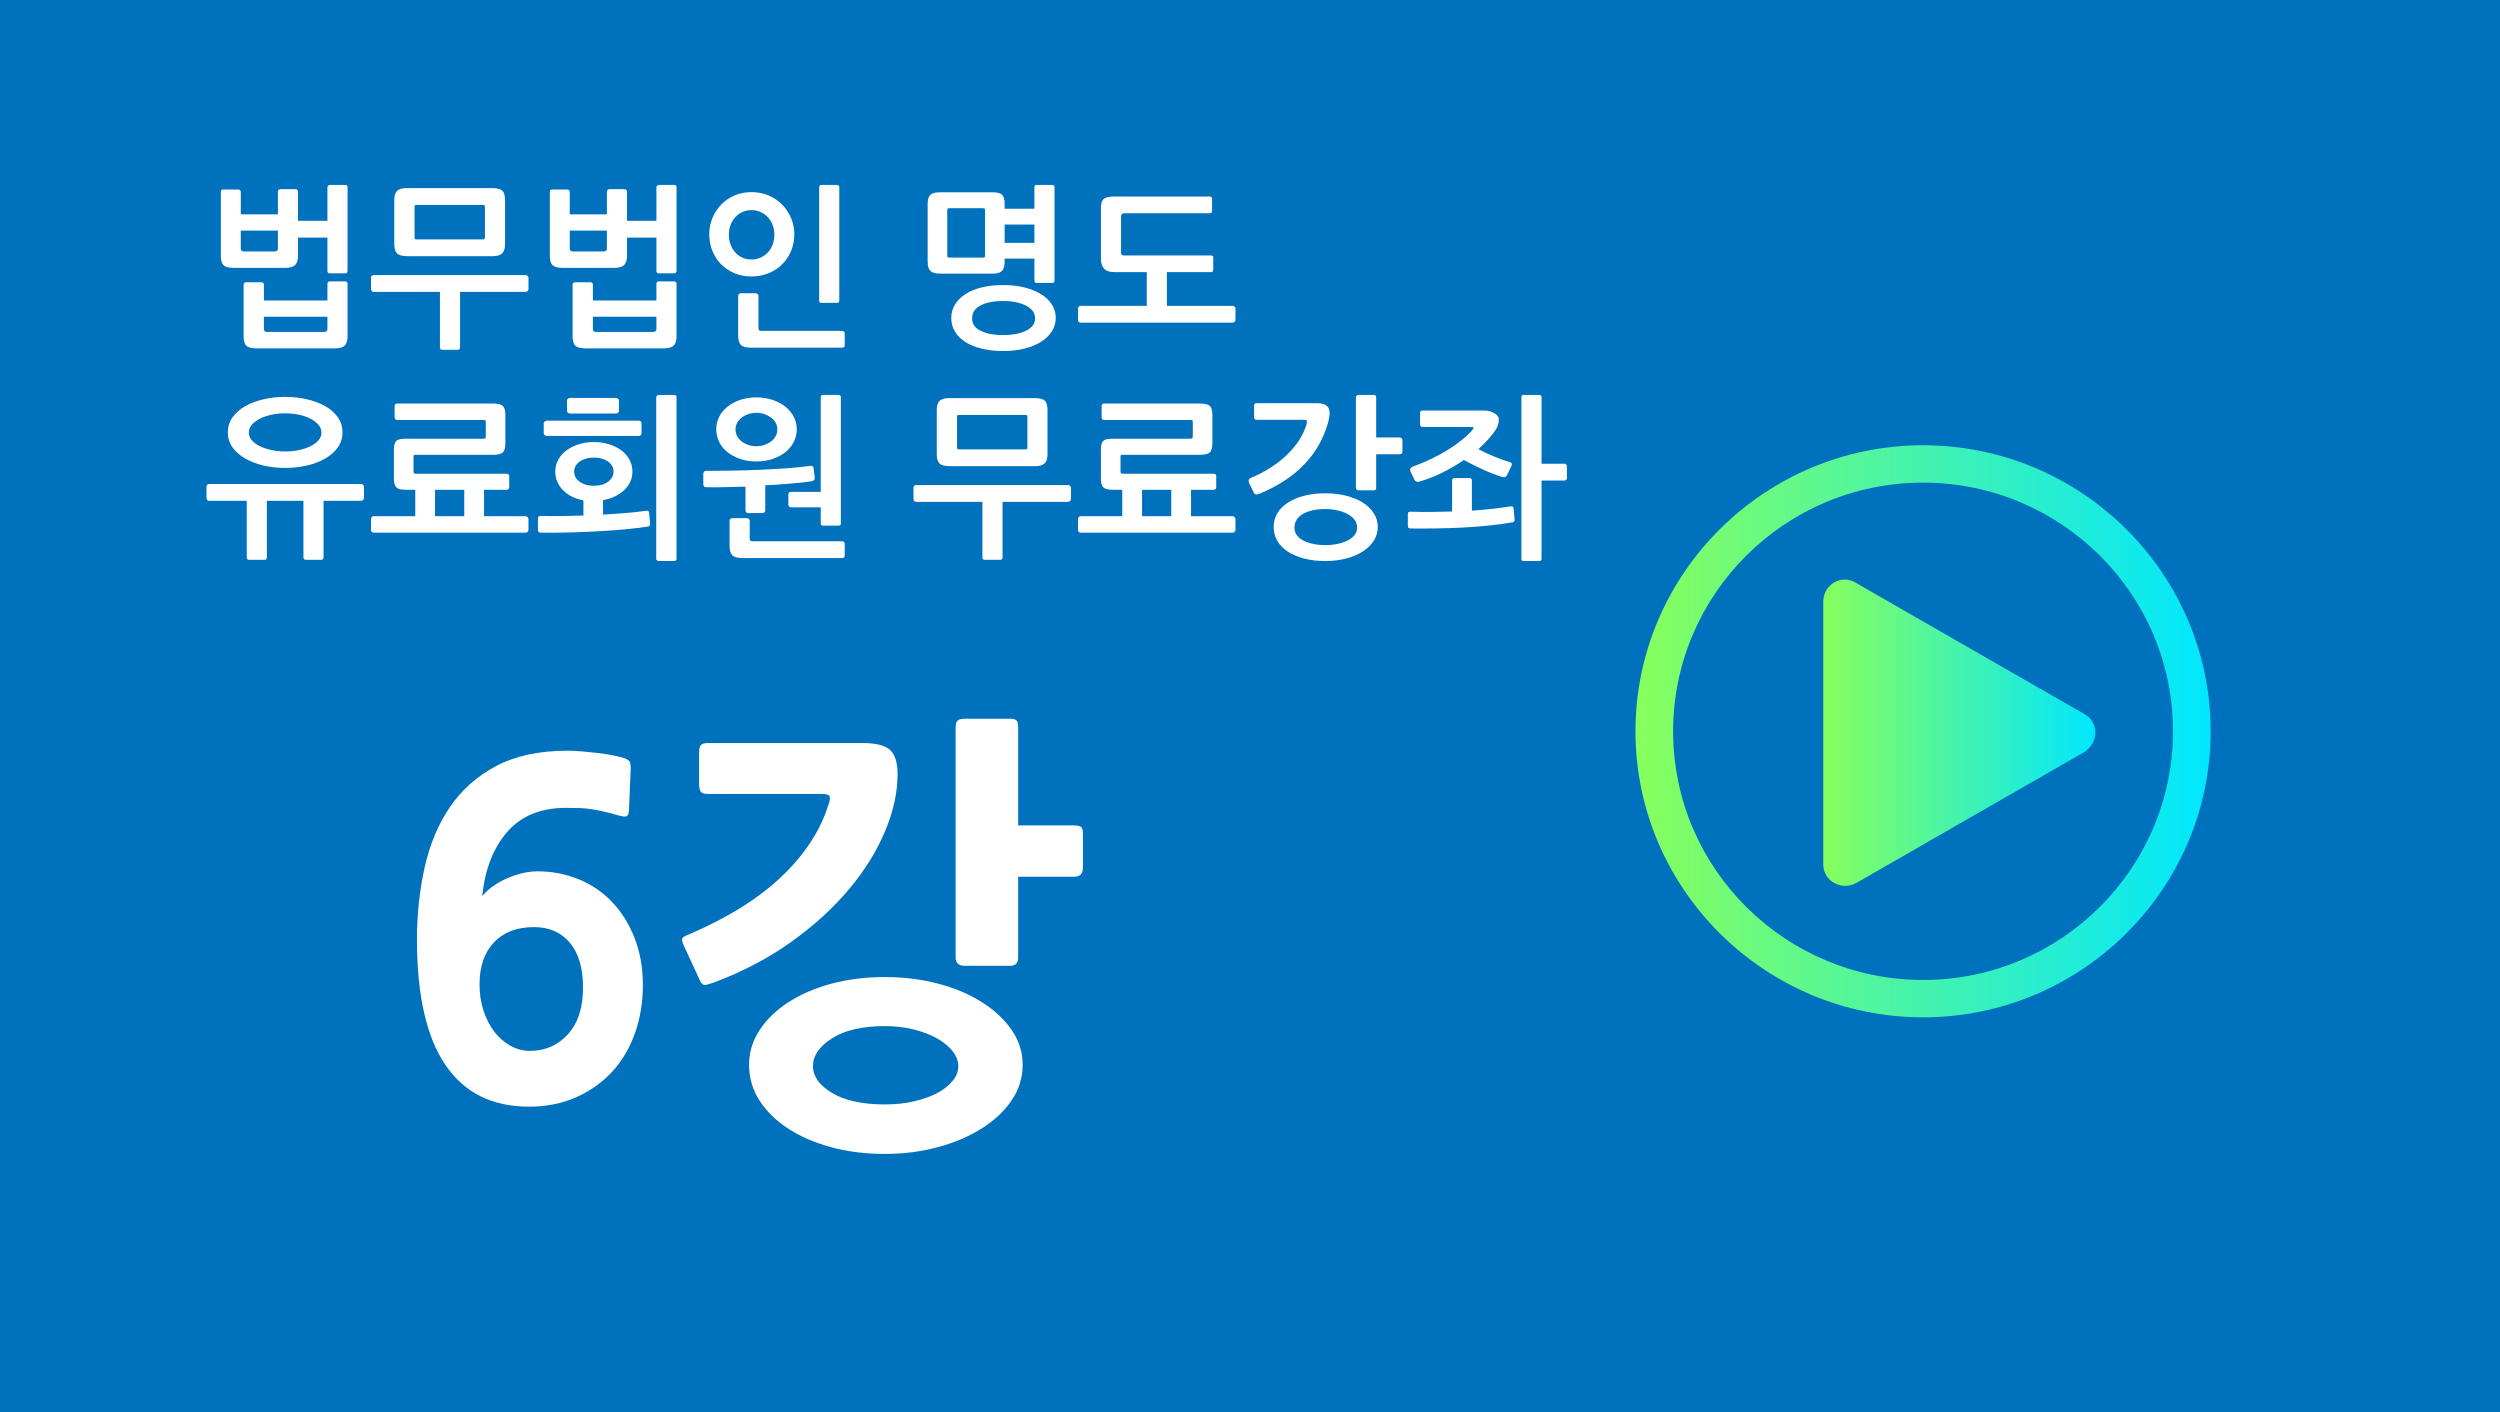 <?xml version="1.0" encoding="utf-8"?>
<!-- Generator: Adobe Illustrator 14.0.0, SVG Export Plug-In . SVG Version: 6.00 Build 43363)  -->
<!DOCTYPE svg PUBLIC "-//W3C//DTD SVG 1.1//EN" "http://www.w3.org/Graphics/SVG/1.1/DTD/svg11.dtd">
<svg version="1.1" id="Layer_1" xmlns="http://www.w3.org/2000/svg" xmlns:xlink="http://www.w3.org/1999/xlink" x="0px" y="0px"
	 width="200px" height="113px" viewBox="0 0 200 113" enable-background="new 0 0 200 113" xml:space="preserve">
<rect fill="#0071BC" width="200" height="113"/>
<g>
	<path fill="#FFFFFF" d="M23.61,21.201c-0.154,0.154-0.432,0.231-0.833,0.231h-4.046c-0.411,0-0.691-0.07-0.84-0.21
		c-0.149-0.14-0.224-0.396-0.224-0.77v-5.11c0-0.122,0.061-0.182,0.182-0.182h1.218c0.046,0,0.091,0.019,0.133,0.056
		c0.042,0.037,0.063,0.079,0.063,0.126v1.806h2.968v-1.82c0-0.056,0.021-0.103,0.063-0.14c0.042-0.037,0.086-0.056,0.133-0.056
		h1.218c0.046,0,0.091,0.019,0.133,0.056c0.042,0.038,0.063,0.084,0.063,0.14v2.338h2.352v-2.688c0-0.046,0.023-0.088,0.07-0.126
		c0.047-0.037,0.093-0.056,0.14-0.056h1.246c0.103,0,0.154,0.061,0.154,0.182v6.678c0,0.14-0.061,0.21-0.182,0.21h-1.246
		c-0.122,0-0.182-0.065-0.182-0.196v-2.66h-2.352v1.484C23.841,20.812,23.765,21.047,23.61,21.201z M22.231,18.45h-2.968v1.428
		c0,0.159,0.084,0.238,0.252,0.238h2.464c0.168,0,0.252-0.079,0.252-0.238V18.45z M27.58,27.641
		c-0.149,0.154-0.425,0.231-0.826,0.231h-6.188c-0.42,0-0.705-0.07-0.854-0.21s-0.224-0.397-0.224-0.77v-4.144
		c0-0.046,0.021-0.086,0.063-0.119c0.042-0.032,0.086-0.049,0.133-0.049h1.218c0.056,0,0.105,0.017,0.147,0.049
		c0.042,0.033,0.063,0.073,0.063,0.119v1.288h5.082v-1.344c0-0.046,0.019-0.088,0.056-0.126c0.037-0.037,0.079-0.056,0.126-0.056
		h1.246c0.046,0,0.088,0.019,0.126,0.056c0.037,0.038,0.056,0.08,0.056,0.126v4.242C27.803,27.251,27.729,27.487,27.58,27.641z
		 M26.193,25.338h-5.082v0.98c0,0.158,0.084,0.238,0.252,0.238h4.564c0.177,0,0.266-0.08,0.266-0.238V25.338z"/>
	<path fill="#FFFFFF" d="M42.209,23.273c-0.047,0.052-0.093,0.077-0.14,0.077h-5.264v4.438c0,0.131-0.065,0.196-0.196,0.196h-1.218
		c-0.131,0-0.196-0.065-0.196-0.196V23.35h-5.32c-0.056,0-0.103-0.025-0.14-0.077c-0.037-0.051-0.056-0.1-0.056-0.147v-0.91
		c0-0.056,0.019-0.105,0.056-0.147c0.038-0.042,0.084-0.063,0.14-0.063h12.194c0.047,0,0.093,0.023,0.14,0.07s0.07,0.093,0.07,0.14
		v0.91C42.279,23.173,42.256,23.222,42.209,23.273z M40.172,20.27c-0.154,0.149-0.408,0.224-0.763,0.224h-6.804
		c-0.42,0-0.702-0.075-0.847-0.224c-0.145-0.149-0.217-0.406-0.217-0.77v-3.486c0-0.354,0.077-0.604,0.231-0.749
		c0.154-0.145,0.408-0.217,0.763-0.217h6.804c0.42,0,0.703,0.07,0.847,0.21c0.145,0.14,0.217,0.396,0.217,0.77v3.486
		C40.403,19.869,40.326,20.121,40.172,20.27z M38.793,16.574c0-0.075-0.012-0.124-0.035-0.147c-0.023-0.023-0.073-0.035-0.147-0.035
		h-5.264c-0.075,0-0.124,0.009-0.147,0.028c-0.023,0.019-0.035,0.065-0.035,0.14v2.394c0,0.093,0.012,0.149,0.035,0.168
		c0.023,0.019,0.072,0.028,0.147,0.028h5.264c0.074,0,0.124-0.009,0.147-0.028c0.023-0.019,0.035-0.075,0.035-0.168V16.574z"/>
	<path fill="#FFFFFF" d="M49.93,21.201c-0.154,0.154-0.432,0.231-0.833,0.231h-4.046c-0.411,0-0.691-0.07-0.84-0.21
		c-0.149-0.14-0.224-0.396-0.224-0.77v-5.11c0-0.122,0.061-0.182,0.182-0.182h1.218c0.046,0,0.091,0.019,0.133,0.056
		c0.042,0.037,0.063,0.079,0.063,0.126v1.806h2.968v-1.82c0-0.056,0.021-0.103,0.063-0.14c0.042-0.037,0.086-0.056,0.133-0.056
		h1.218c0.046,0,0.091,0.019,0.133,0.056c0.042,0.038,0.063,0.084,0.063,0.14v2.338h2.352v-2.688c0-0.046,0.023-0.088,0.07-0.126
		c0.047-0.037,0.093-0.056,0.14-0.056h1.246c0.103,0,0.154,0.061,0.154,0.182v6.678c0,0.14-0.061,0.21-0.182,0.21h-1.246
		c-0.122,0-0.182-0.065-0.182-0.196v-2.66h-2.352v1.484C50.161,20.812,50.084,21.047,49.93,21.201z M48.551,18.45h-2.968v1.428
		c0,0.159,0.084,0.238,0.252,0.238h2.464c0.168,0,0.252-0.079,0.252-0.238V18.45z M53.899,27.641
		c-0.149,0.154-0.425,0.231-0.826,0.231h-6.188c-0.42,0-0.705-0.07-0.854-0.21s-0.224-0.397-0.224-0.77v-4.144
		c0-0.046,0.021-0.086,0.063-0.119c0.042-0.032,0.086-0.049,0.133-0.049h1.218c0.056,0,0.105,0.017,0.147,0.049
		c0.042,0.033,0.063,0.073,0.063,0.119v1.288h5.082v-1.344c0-0.046,0.019-0.088,0.056-0.126c0.037-0.037,0.079-0.056,0.126-0.056
		h1.246c0.046,0,0.088,0.019,0.126,0.056c0.037,0.038,0.056,0.08,0.056,0.126v4.242C54.123,27.251,54.048,27.487,53.899,27.641z
		 M52.513,25.338h-5.082v0.98c0,0.158,0.084,0.238,0.252,0.238h4.564c0.177,0,0.266-0.08,0.266-0.238V25.338z"/>
	<path fill="#FFFFFF" d="M63.545,18.744c0,0.467-0.084,0.905-0.252,1.316s-0.404,0.768-0.707,1.071s-0.665,0.543-1.085,0.721
		s-0.882,0.266-1.386,0.266c-0.504,0-0.961-0.089-1.372-0.266s-0.765-0.417-1.064-0.721s-0.53-0.661-0.693-1.071
		c-0.164-0.411-0.245-0.849-0.245-1.316c0-0.448,0.082-0.875,0.245-1.281c0.163-0.406,0.394-0.765,0.693-1.078
		s0.653-0.56,1.064-0.742s0.868-0.273,1.372-0.273c0.504,0,0.966,0.091,1.386,0.273s0.782,0.43,1.085,0.742s0.539,0.672,0.707,1.078
		C63.461,17.869,63.545,18.296,63.545,18.744z M61.949,18.772c0-0.271-0.044-0.525-0.133-0.763
		c-0.089-0.238-0.215-0.446-0.378-0.623c-0.164-0.177-0.357-0.317-0.581-0.42c-0.224-0.103-0.471-0.154-0.742-0.154
		c-0.271,0-0.516,0.051-0.735,0.154c-0.219,0.103-0.408,0.243-0.567,0.42s-0.283,0.385-0.371,0.623
		c-0.089,0.238-0.133,0.492-0.133,0.763c0,0.28,0.044,0.542,0.133,0.784c0.088,0.243,0.212,0.453,0.371,0.63s0.348,0.317,0.567,0.42
		c0.219,0.103,0.464,0.154,0.735,0.154c0.271,0,0.518-0.051,0.742-0.154c0.224-0.103,0.417-0.243,0.581-0.42
		c0.163-0.177,0.289-0.387,0.378-0.63C61.904,19.313,61.949,19.052,61.949,18.772z M67.507,27.774
		c-0.047,0.028-0.093,0.042-0.14,0.042h-7.252c-0.42,0-0.702-0.075-0.847-0.224c-0.145-0.149-0.217-0.406-0.217-0.77v-3.164
		c0-0.047,0.021-0.091,0.063-0.133s0.086-0.063,0.133-0.063h1.218c0.056,0,0.105,0.021,0.147,0.063s0.063,0.086,0.063,0.133v2.59
		c0,0.093,0.019,0.154,0.056,0.182c0.037,0.028,0.103,0.042,0.196,0.042h6.44c0.047,0,0.093,0.016,0.14,0.049s0.07,0.072,0.07,0.119
		v1.008C67.577,27.704,67.554,27.746,67.507,27.774z M67.143,24.05c0,0.121-0.061,0.182-0.182,0.182h-1.246
		c-0.122,0-0.182-0.065-0.182-0.196v-9.058c0-0.121,0.061-0.182,0.182-0.182h1.246c0.121,0,0.182,0.061,0.182,0.182V24.05z"/>
	<path fill="#FFFFFF" d="M80.155,21.677c-0.145,0.145-0.394,0.217-0.749,0.217h-4.158c-0.392,0-0.663-0.072-0.812-0.217
		c-0.149-0.145-0.224-0.399-0.224-0.763v-4.592c0-0.355,0.072-0.6,0.217-0.735c0.145-0.135,0.394-0.203,0.749-0.203h4.228
		c0.354,0,0.604,0.063,0.749,0.189c0.145,0.126,0.217,0.375,0.217,0.749V16.7h2.38v-1.722c0-0.121,0.061-0.182,0.182-0.182h1.246
		c0.121,0,0.182,0.061,0.182,0.182v7.462c0,0.131-0.061,0.196-0.182,0.196h-1.246c-0.122,0-0.182-0.065-0.182-0.196v-1.75h-2.38
		v0.224C80.373,21.278,80.3,21.533,80.155,21.677z M78.805,16.854c0-0.084-0.012-0.138-0.035-0.161
		c-0.023-0.023-0.072-0.035-0.147-0.035h-2.66c-0.075,0-0.124,0.009-0.147,0.028c-0.023,0.019-0.035,0.07-0.035,0.154v3.584
		c0,0.084,0.012,0.135,0.035,0.154c0.023,0.019,0.072,0.028,0.147,0.028h2.66c0.075,0,0.124-0.009,0.147-0.028
		c0.023-0.019,0.035-0.07,0.035-0.154V16.854z M84.46,25.436c0,0.392-0.105,0.751-0.315,1.078s-0.502,0.606-0.875,0.84
		c-0.374,0.233-0.817,0.413-1.33,0.539s-1.073,0.189-1.68,0.189c-0.635,0-1.209-0.063-1.722-0.189
		c-0.514-0.126-0.95-0.303-1.309-0.532c-0.359-0.229-0.637-0.507-0.833-0.833c-0.196-0.327-0.294-0.691-0.294-1.092
		c0-0.392,0.098-0.749,0.294-1.071c0.196-0.322,0.474-0.6,0.833-0.833s0.795-0.413,1.309-0.539c0.513-0.126,1.087-0.189,1.722-0.189
		c0.606,0,1.167,0.063,1.68,0.189s0.957,0.303,1.33,0.532c0.373,0.229,0.665,0.504,0.875,0.826
		C84.355,24.673,84.46,25.035,84.46,25.436z M82.809,25.478c0-0.233-0.068-0.436-0.203-0.609s-0.32-0.317-0.553-0.434
		c-0.233-0.117-0.504-0.205-0.812-0.266c-0.308-0.061-0.635-0.091-0.98-0.091c-0.747,0-1.349,0.117-1.806,0.35
		c-0.458,0.233-0.686,0.583-0.686,1.05c0,0.438,0.233,0.77,0.7,0.994s1.064,0.336,1.792,0.336c0.345,0,0.672-0.028,0.98-0.084
		c0.308-0.056,0.579-0.14,0.812-0.252c0.233-0.112,0.417-0.25,0.553-0.413C82.741,25.896,82.809,25.702,82.809,25.478z
		 M82.752,19.43v-1.47h-2.38v1.47H82.752z"/>
	<path fill="#FFFFFF" d="M97.012,21.719c-0.033,0.033-0.072,0.049-0.119,0.049h-3.542v2.702h5.278c0.046,0,0.093,0.023,0.14,0.07
		c0.047,0.047,0.07,0.093,0.07,0.14v0.924c0,0.047-0.023,0.094-0.07,0.14c-0.047,0.047-0.094,0.07-0.14,0.07H86.435
		c-0.056,0-0.103-0.023-0.14-0.07c-0.037-0.046-0.056-0.093-0.056-0.14V24.68c0-0.056,0.019-0.105,0.056-0.147
		c0.038-0.042,0.084-0.063,0.14-0.063h5.306v-2.702h-2.604c-0.374,0-0.644-0.093-0.812-0.28s-0.252-0.443-0.252-0.77V16.63
		c0-0.354,0.079-0.595,0.238-0.721s0.416-0.189,0.77-0.189h7.686c0.131,0,0.196,0.061,0.196,0.182v0.98
		c0,0.121-0.065,0.182-0.196,0.182h-6.832c-0.168,0-0.252,0.08-0.252,0.238v2.884c0,0.084,0.016,0.147,0.049,0.189
		s0.101,0.063,0.203,0.063h6.902c0.074,0,0.13,0.01,0.168,0.028c0.037,0.019,0.056,0.065,0.056,0.14v0.952
		C97.061,21.633,97.044,21.687,97.012,21.719z"/>
	<path fill="#FFFFFF" d="M29.049,39.989c-0.047,0.052-0.093,0.077-0.14,0.077h-3.024v4.522c0,0.131-0.065,0.196-0.196,0.196h-1.218
		c-0.13,0-0.196-0.065-0.196-0.196v-4.522H21.35v4.522c0,0.131-0.065,0.196-0.196,0.196h-1.218c-0.131,0-0.196-0.065-0.196-0.196
		v-4.522h-3.024c-0.056,0-0.103-0.025-0.14-0.077c-0.037-0.051-0.056-0.1-0.056-0.147v-0.91c0-0.056,0.019-0.105,0.056-0.147
		c0.038-0.042,0.084-0.063,0.14-0.063h12.194c0.047,0,0.093,0.023,0.14,0.07s0.07,0.093,0.07,0.14v0.91
		C29.12,39.889,29.096,39.938,29.049,39.989z M22.819,37.434c-0.597,0-1.171-0.063-1.722-0.189
		c-0.551-0.126-1.039-0.311-1.463-0.553s-0.765-0.539-1.022-0.889c-0.257-0.35-0.385-0.753-0.385-1.211
		c0-0.457,0.128-0.863,0.385-1.218s0.597-0.651,1.022-0.889c0.425-0.238,0.912-0.42,1.463-0.546c0.55-0.126,1.125-0.189,1.722-0.189
		s1.171,0.063,1.722,0.189c0.55,0.126,1.038,0.308,1.463,0.546c0.425,0.238,0.763,0.535,1.015,0.889s0.378,0.761,0.378,1.218
		c0,0.458-0.126,0.861-0.378,1.211c-0.252,0.35-0.59,0.646-1.015,0.889s-0.913,0.427-1.463,0.553
		C23.991,37.371,23.417,37.434,22.819,37.434z M22.819,33.066c-0.364,0-0.719,0.035-1.064,0.105s-0.656,0.173-0.931,0.308
		s-0.497,0.299-0.665,0.49c-0.168,0.191-0.252,0.404-0.252,0.637s0.084,0.443,0.252,0.63c0.168,0.187,0.39,0.346,0.665,0.476
		c0.275,0.131,0.586,0.231,0.931,0.301c0.345,0.07,0.7,0.105,1.064,0.105c0.364,0,0.719-0.035,1.064-0.105
		c0.345-0.07,0.653-0.17,0.924-0.301c0.271-0.13,0.49-0.289,0.658-0.476c0.168-0.187,0.252-0.396,0.252-0.63
		s-0.084-0.446-0.252-0.637c-0.168-0.191-0.387-0.354-0.658-0.49c-0.271-0.135-0.579-0.238-0.924-0.308S23.184,33.066,22.819,33.066
		z"/>
	<path fill="#FFFFFF" d="M32.521,39.184c-0.205,0-0.374-0.014-0.504-0.042c-0.131-0.028-0.233-0.08-0.308-0.154
		s-0.126-0.17-0.154-0.287c-0.028-0.116-0.042-0.268-0.042-0.455v-2.24c0-0.187,0.014-0.338,0.042-0.455
		c0.028-0.116,0.079-0.21,0.154-0.28c0.075-0.07,0.177-0.117,0.308-0.14c0.13-0.023,0.299-0.035,0.504-0.035h6.132
		c0.093,0,0.151-0.011,0.175-0.035c0.023-0.023,0.035-0.086,0.035-0.189v-1.078c0-0.103-0.012-0.161-0.035-0.175
		c-0.023-0.014-0.082-0.021-0.175-0.021h-6.902c-0.047,0-0.089-0.021-0.126-0.063s-0.056-0.086-0.056-0.133v-0.938
		c0-0.046,0.019-0.088,0.056-0.126c0.037-0.037,0.079-0.056,0.126-0.056h7.672c0.392,0,0.658,0.063,0.798,0.189
		s0.21,0.371,0.21,0.735v2.254c0,0.364-0.07,0.609-0.21,0.735s-0.406,0.189-0.798,0.189h-6.146c-0.093,0-0.149,0.01-0.168,0.028
		s-0.028,0.075-0.028,0.168v1.092c0,0.103,0.012,0.166,0.035,0.189c0.023,0.023,0.082,0.035,0.175,0.035h7.252
		c0.047,0,0.091,0.016,0.133,0.049s0.063,0.072,0.063,0.119v0.938c0,0.047-0.023,0.089-0.07,0.126
		c-0.047,0.038-0.089,0.056-0.126,0.056h-1.82v2.114h3.346c0.047,0,0.093,0.026,0.14,0.077s0.07,0.1,0.07,0.147v0.882
		c0,0.047-0.023,0.094-0.07,0.14c-0.047,0.047-0.093,0.07-0.14,0.07H29.875c-0.056,0-0.103-0.023-0.14-0.07
		c-0.037-0.046-0.056-0.093-0.056-0.14v-0.882c0-0.056,0.019-0.107,0.056-0.154c0.038-0.047,0.084-0.07,0.14-0.07h3.346v-2.114
		H32.521z M37.141,41.298v-2.114h-2.338v2.114H37.141z"/>
	<path fill="#FFFFFF" d="M43.245,41.27c0.532,0.019,1.09,0.023,1.673,0.014c0.583-0.009,1.169-0.023,1.757-0.042v-1.204
		c-0.327-0.065-0.628-0.166-0.903-0.301c-0.275-0.135-0.514-0.303-0.714-0.504s-0.357-0.427-0.469-0.679
		c-0.112-0.252-0.168-0.527-0.168-0.826c0-0.345,0.082-0.665,0.245-0.959c0.164-0.294,0.385-0.544,0.665-0.749
		c0.28-0.205,0.607-0.366,0.98-0.483c0.374-0.117,0.77-0.175,1.19-0.175c0.429,0,0.833,0.059,1.211,0.175s0.707,0.278,0.987,0.483
		s0.499,0.455,0.658,0.749c0.158,0.294,0.238,0.614,0.238,0.959c0,0.299-0.061,0.574-0.182,0.826
		c-0.121,0.252-0.287,0.476-0.497,0.672c-0.21,0.196-0.457,0.362-0.742,0.497s-0.595,0.231-0.931,0.287v1.162
		c0.616-0.037,1.216-0.079,1.799-0.126c0.583-0.046,1.122-0.107,1.617-0.182c0.047-0.009,0.1-0.007,0.161,0.007
		c0.061,0.014,0.096,0.058,0.105,0.133l0.084,0.882c0.009,0.075-0.005,0.131-0.042,0.168c-0.038,0.038-0.08,0.061-0.126,0.07
		c-0.523,0.084-1.139,0.159-1.848,0.224c-0.709,0.065-1.454,0.119-2.233,0.161s-1.561,0.073-2.345,0.091
		c-0.784,0.019-1.507,0.023-2.17,0.014c-0.065,0-0.117-0.021-0.154-0.063c-0.038-0.042-0.056-0.091-0.056-0.147V41.48
		C43.035,41.34,43.105,41.27,43.245,41.27z M51.26,34.809c-0.042,0.042-0.091,0.063-0.147,0.063h-7.406
		c-0.046,0-0.093-0.023-0.14-0.07c-0.047-0.046-0.07-0.098-0.07-0.154v-0.784c0-0.046,0.026-0.093,0.077-0.14
		c0.051-0.047,0.1-0.07,0.147-0.07h7.392c0.056,0,0.105,0.021,0.147,0.063s0.063,0.091,0.063,0.147v0.798
		C51.323,34.718,51.302,34.767,51.26,34.809z M49.454,33.01c-0.042,0.047-0.096,0.07-0.161,0.07h-3.71
		c-0.037,0-0.084-0.019-0.14-0.056c-0.056-0.037-0.084-0.093-0.084-0.168v-0.812c0-0.065,0.028-0.117,0.084-0.154
		c0.056-0.038,0.103-0.056,0.14-0.056h3.71c0.056,0,0.107,0.023,0.154,0.07c0.046,0.047,0.07,0.098,0.07,0.154v0.784
		C49.517,32.907,49.496,32.963,49.454,33.01z M47.501,36.608c-0.448,0-0.822,0.105-1.12,0.315c-0.299,0.21-0.448,0.479-0.448,0.805
		s0.147,0.597,0.441,0.812c0.294,0.215,0.67,0.322,1.127,0.322c0.466,0,0.847-0.107,1.141-0.322s0.441-0.485,0.441-0.812
		s-0.147-0.595-0.441-0.805S47.968,36.608,47.501,36.608z M54.123,44.7c0,0.122-0.065,0.182-0.196,0.182h-1.232
		c-0.047,0-0.091-0.016-0.133-0.049s-0.063-0.077-0.063-0.133V31.778c0-0.046,0.021-0.088,0.063-0.126
		c0.042-0.037,0.086-0.056,0.133-0.056h1.232c0.13,0,0.196,0.061,0.196,0.182V44.7z"/>
	<path fill="#FFFFFF" d="M65.134,38.393c-0.042,0.042-0.086,0.072-0.133,0.091c-0.261,0.047-0.551,0.086-0.868,0.119
		s-0.644,0.063-0.98,0.091s-0.67,0.054-1.001,0.077c-0.332,0.023-0.642,0.04-0.931,0.049v2.016c0,0.056-0.021,0.105-0.063,0.147
		s-0.091,0.063-0.147,0.063h-1.162c-0.056,0-0.105-0.021-0.147-0.063c-0.042-0.042-0.063-0.091-0.063-0.147v-1.904
		c-0.28,0.009-0.567,0.016-0.861,0.021c-0.294,0.004-0.581,0.012-0.861,0.021c-0.28,0.009-0.546,0.014-0.798,0.014
		c-0.252,0-0.472-0.004-0.658-0.014c-0.056,0-0.103-0.023-0.14-0.07c-0.037-0.046-0.056-0.098-0.056-0.154v-0.868
		c0-0.056,0.019-0.105,0.056-0.147s0.084-0.063,0.14-0.063c0.644,0,1.346-0.007,2.107-0.021s1.519-0.037,2.275-0.07
		c0.756-0.033,1.484-0.075,2.184-0.126c0.7-0.051,1.307-0.114,1.82-0.189c0.047-0.009,0.096,0,0.147,0.028
		c0.051,0.028,0.082,0.07,0.091,0.126l0.098,0.798C65.192,38.293,65.176,38.351,65.134,38.393z M60.507,31.792
		c0.476,0,0.912,0.068,1.309,0.203c0.396,0.135,0.737,0.317,1.022,0.546s0.506,0.497,0.665,0.805
		c0.159,0.308,0.238,0.635,0.238,0.98c0,0.364-0.079,0.705-0.238,1.022s-0.38,0.59-0.665,0.819s-0.625,0.411-1.022,0.546
		c-0.397,0.135-0.833,0.203-1.309,0.203s-0.91-0.068-1.302-0.203c-0.392-0.135-0.73-0.317-1.015-0.546s-0.504-0.501-0.658-0.819
		c-0.154-0.317-0.231-0.658-0.231-1.022c0-0.345,0.077-0.672,0.231-0.98c0.154-0.308,0.374-0.576,0.658-0.805
		s0.623-0.411,1.015-0.546C59.597,31.86,60.031,31.792,60.507,31.792z M67.514,44.602c-0.042,0.028-0.086,0.042-0.133,0.042h-7.938
		c-0.429,0-0.716-0.075-0.861-0.224c-0.145-0.149-0.217-0.406-0.217-0.77v-2.002c0-0.046,0.021-0.091,0.063-0.133
		s0.086-0.063,0.133-0.063h1.204c0.056,0,0.105,0.021,0.147,0.063s0.063,0.086,0.063,0.133v1.428c0,0.093,0.019,0.154,0.056,0.182
		c0.037,0.028,0.107,0.042,0.21,0.042h7.14c0.047,0,0.091,0.019,0.133,0.056c0.042,0.037,0.063,0.079,0.063,0.126v0.994
		C67.577,44.532,67.556,44.574,67.514,44.602z M60.507,33.024c-0.224,0-0.439,0.035-0.644,0.105s-0.383,0.164-0.532,0.28
		c-0.149,0.117-0.269,0.257-0.357,0.42c-0.089,0.163-0.133,0.338-0.133,0.525c0,0.196,0.044,0.375,0.133,0.539
		c0.088,0.163,0.208,0.303,0.357,0.42c0.149,0.117,0.327,0.21,0.532,0.28c0.205,0.07,0.42,0.105,0.644,0.105
		c0.233,0,0.45-0.035,0.651-0.105c0.201-0.07,0.378-0.163,0.532-0.28s0.275-0.257,0.364-0.42c0.089-0.164,0.133-0.343,0.133-0.539
		c0-0.187-0.044-0.362-0.133-0.525c-0.088-0.164-0.21-0.303-0.364-0.42c-0.154-0.116-0.332-0.21-0.532-0.28
		S60.74,33.024,60.507,33.024z M67.087,42.054h-1.246c-0.121,0-0.182-0.065-0.182-0.196v-1.274h-2.394
		c-0.047,0-0.091-0.019-0.133-0.056c-0.042-0.037-0.063-0.079-0.063-0.126V39.52c0-0.047,0.021-0.086,0.063-0.119
		s0.086-0.049,0.133-0.049h2.394v-7.574c0-0.121,0.061-0.182,0.182-0.182h1.246c0.121,0,0.182,0.061,0.182,0.182v10.08
		C67.269,41.989,67.208,42.054,67.087,42.054z"/>
	<path fill="#FFFFFF" d="M85.608,40.073c-0.047,0.052-0.093,0.077-0.14,0.077h-5.264v4.438c0,0.131-0.065,0.196-0.196,0.196h-1.218
		c-0.131,0-0.196-0.065-0.196-0.196V40.15h-5.32c-0.056,0-0.103-0.025-0.14-0.077c-0.037-0.051-0.056-0.1-0.056-0.147v-0.91
		c0-0.056,0.019-0.105,0.056-0.147c0.038-0.042,0.084-0.063,0.14-0.063h12.194c0.047,0,0.093,0.023,0.14,0.07s0.07,0.093,0.07,0.14
		v0.91C85.679,39.973,85.655,40.022,85.608,40.073z M83.571,37.07c-0.154,0.149-0.408,0.224-0.763,0.224h-6.804
		c-0.42,0-0.702-0.075-0.847-0.224c-0.145-0.149-0.217-0.406-0.217-0.77v-3.486c0-0.354,0.077-0.604,0.231-0.749
		c0.154-0.145,0.408-0.217,0.763-0.217h6.804c0.42,0,0.703,0.07,0.847,0.21c0.145,0.14,0.217,0.396,0.217,0.77v3.486
		C83.803,36.669,83.726,36.921,83.571,37.07z M82.192,33.374c0-0.075-0.012-0.124-0.035-0.147c-0.023-0.023-0.073-0.035-0.147-0.035
		h-5.264c-0.075,0-0.124,0.009-0.147,0.028c-0.023,0.019-0.035,0.065-0.035,0.14v2.394c0,0.093,0.012,0.149,0.035,0.168
		c0.023,0.019,0.072,0.028,0.147,0.028h5.264c0.074,0,0.124-0.009,0.147-0.028c0.023-0.019,0.035-0.075,0.035-0.168V33.374z"/>
	<path fill="#FFFFFF" d="M89.081,39.184c-0.205,0-0.374-0.014-0.504-0.042c-0.131-0.028-0.233-0.08-0.308-0.154
		s-0.126-0.17-0.154-0.287c-0.028-0.116-0.042-0.268-0.042-0.455v-2.24c0-0.187,0.014-0.338,0.042-0.455
		c0.028-0.116,0.079-0.21,0.154-0.28c0.075-0.07,0.177-0.117,0.308-0.14c0.13-0.023,0.299-0.035,0.504-0.035h6.132
		c0.093,0,0.151-0.011,0.175-0.035s0.035-0.086,0.035-0.189v-1.078c0-0.103-0.012-0.161-0.035-0.175
		c-0.023-0.014-0.082-0.021-0.175-0.021h-6.902c-0.047,0-0.089-0.021-0.126-0.063s-0.056-0.086-0.056-0.133v-0.938
		c0-0.046,0.019-0.088,0.056-0.126c0.037-0.037,0.079-0.056,0.126-0.056h7.672c0.393,0,0.658,0.063,0.798,0.189
		c0.141,0.126,0.21,0.371,0.21,0.735v2.254c0,0.364-0.069,0.609-0.21,0.735c-0.14,0.126-0.405,0.189-0.798,0.189h-6.146
		c-0.093,0-0.149,0.01-0.168,0.028s-0.028,0.075-0.028,0.168v1.092c0,0.103,0.012,0.166,0.035,0.189
		c0.023,0.023,0.082,0.035,0.175,0.035h7.252c0.047,0,0.091,0.016,0.133,0.049s0.063,0.072,0.063,0.119v0.938
		c0,0.047-0.023,0.089-0.07,0.126c-0.047,0.038-0.089,0.056-0.126,0.056h-1.82v2.114h3.347c0.046,0,0.093,0.026,0.14,0.077
		s0.07,0.1,0.07,0.147v0.882c0,0.047-0.023,0.094-0.07,0.14c-0.047,0.047-0.094,0.07-0.14,0.07H86.435
		c-0.056,0-0.103-0.023-0.14-0.07c-0.037-0.046-0.056-0.093-0.056-0.14v-0.882c0-0.056,0.019-0.107,0.056-0.154
		c0.038-0.047,0.084-0.07,0.14-0.07h3.346v-2.114H89.081z M93.7,41.298v-2.114h-2.337v2.114H93.7z"/>
	<path fill="#FFFFFF" d="M100.743,39.506c-0.225,0.093-0.374,0.056-0.448-0.112l-0.364-0.742c-0.037-0.084-0.049-0.163-0.035-0.238
		c0.015-0.075,0.072-0.135,0.176-0.182c1.147-0.485,2.108-1.101,2.884-1.848c0.774-0.747,1.292-1.544,1.554-2.394
		c0.047-0.149,0.061-0.254,0.042-0.315c-0.019-0.061-0.098-0.091-0.238-0.091h-3.808c-0.056,0-0.101-0.021-0.133-0.063
		c-0.033-0.042-0.049-0.091-0.049-0.147V32.45c0-0.13,0.064-0.196,0.195-0.196h4.746c0.411,0,0.698,0.065,0.861,0.196
		c0.163,0.131,0.245,0.346,0.245,0.644c0,0.038-0.005,0.091-0.015,0.161c-0.009,0.07-0.021,0.143-0.034,0.217
		c-0.015,0.075-0.028,0.143-0.042,0.203c-0.015,0.061-0.026,0.105-0.035,0.133c-0.355,1.279-0.992,2.396-1.911,3.353
		C103.414,38.118,102.218,38.899,100.743,39.506z M110.221,42.152c0,0.401-0.104,0.768-0.314,1.099
		c-0.21,0.331-0.502,0.618-0.875,0.861c-0.374,0.243-0.817,0.432-1.33,0.567c-0.514,0.135-1.069,0.203-1.666,0.203
		c-0.645,0-1.221-0.068-1.729-0.203s-0.942-0.322-1.302-0.56c-0.359-0.238-0.635-0.525-0.826-0.861s-0.287-0.705-0.287-1.106
		c0-0.392,0.096-0.751,0.287-1.078c0.191-0.326,0.467-0.609,0.826-0.847c0.359-0.238,0.793-0.425,1.302-0.56
		s1.085-0.203,1.729-0.203c0.597,0,1.152,0.065,1.666,0.196c0.513,0.13,0.956,0.315,1.33,0.553c0.373,0.238,0.665,0.523,0.875,0.854
		C110.116,41.398,110.221,41.76,110.221,42.152z M108.568,42.208c0-0.233-0.067-0.441-0.202-0.623
		c-0.136-0.182-0.32-0.336-0.554-0.462s-0.502-0.224-0.805-0.294c-0.304-0.07-0.628-0.105-0.973-0.105
		c-0.747,0-1.347,0.13-1.8,0.392c-0.452,0.262-0.679,0.625-0.679,1.092c0,0.224,0.061,0.422,0.183,0.595
		c0.121,0.173,0.291,0.317,0.511,0.434c0.219,0.117,0.48,0.208,0.784,0.273c0.303,0.065,0.637,0.098,1.001,0.098
		c0.345,0,0.669-0.033,0.973-0.098c0.303-0.065,0.571-0.156,0.805-0.273s0.418-0.261,0.554-0.434
		C108.501,42.63,108.568,42.432,108.568,42.208z M112.125,36.286c-0.047,0.037-0.094,0.056-0.141,0.056h-1.89v2.702
		c0,0.122-0.065,0.182-0.196,0.182h-1.231c-0.047,0-0.091-0.019-0.133-0.056c-0.042-0.037-0.063-0.084-0.063-0.14v-7.252
		c0-0.046,0.021-0.088,0.063-0.126c0.042-0.037,0.086-0.056,0.133-0.056h1.231c0.131,0,0.196,0.061,0.196,0.182v3.22h1.89
		c0.047,0,0.094,0.019,0.141,0.056c0.047,0.038,0.069,0.08,0.069,0.126v0.98C112.194,36.207,112.172,36.249,112.125,36.286z"/>
	<path fill="#FFFFFF" d="M116.366,38.246h1.189c0.131,0,0.196,0.065,0.196,0.196v2.408c1.026-0.065,2.054-0.177,3.08-0.336
		c0.047-0.009,0.098-0.007,0.154,0.007c0.056,0.014,0.088,0.058,0.098,0.133l0.084,0.896c0.009,0.075-0.005,0.131-0.042,0.168
		c-0.037,0.038-0.079,0.061-0.126,0.07c-1.307,0.215-2.66,0.354-4.06,0.42c-1.4,0.065-2.772,0.089-4.116,0.07
		c-0.131,0-0.196-0.075-0.196-0.224V41.13c0-0.13,0.065-0.196,0.196-0.196c0.56,0.019,1.117,0.026,1.673,0.021
		c0.555-0.005,1.113-0.016,1.673-0.035v-2.478C116.17,38.312,116.235,38.246,116.366,38.246z M113.496,38.54
		c-0.065,0.019-0.133,0.012-0.203-0.021s-0.114-0.072-0.133-0.119l-0.336-0.728c-0.028-0.065-0.021-0.133,0.021-0.203
		c0.042-0.07,0.096-0.114,0.161-0.133c1.055-0.383,1.993-0.831,2.814-1.344c0.821-0.513,1.46-1.022,1.918-1.526
		c0.103-0.121,0.153-0.203,0.153-0.245s-0.074-0.063-0.224-0.063h-3.864c-0.047,0-0.091-0.016-0.133-0.049s-0.063-0.077-0.063-0.133
		v-0.952c0-0.121,0.064-0.182,0.195-0.182h4.929c0.148,0,0.294,0.019,0.434,0.056c0.14,0.038,0.266,0.089,0.378,0.154
		c0.112,0.065,0.2,0.14,0.266,0.224s0.099,0.168,0.099,0.252c0,0.131-0.019,0.273-0.057,0.427c-0.037,0.154-0.121,0.324-0.252,0.511
		c-0.168,0.243-0.363,0.488-0.588,0.735c-0.224,0.248-0.471,0.493-0.742,0.735c0.178,0.093,0.371,0.189,0.581,0.287
		c0.21,0.098,0.428,0.193,0.651,0.287c0.224,0.094,0.445,0.18,0.665,0.259c0.219,0.079,0.427,0.147,0.623,0.203
		c0.158,0.047,0.2,0.149,0.126,0.308l-0.378,0.784c-0.019,0.047-0.063,0.08-0.133,0.098c-0.07,0.019-0.143,0.019-0.217,0
		c-0.514-0.159-1.039-0.362-1.575-0.609c-0.537-0.247-1.039-0.497-1.505-0.749c-0.542,0.374-1.12,0.712-1.736,1.015
		C114.756,38.123,114.131,38.363,113.496,38.54z M125.291,38.386c-0.042,0.038-0.087,0.056-0.133,0.056h-1.834V44.7
		c0,0.122-0.062,0.182-0.183,0.182h-1.246c-0.121,0-0.182-0.061-0.182-0.182V31.778c0-0.121,0.061-0.182,0.182-0.182h1.246
		c0.121,0,0.183,0.061,0.183,0.182v5.32h1.834c0.046,0,0.091,0.019,0.133,0.056c0.042,0.038,0.063,0.08,0.063,0.126v0.98
		C125.354,38.307,125.333,38.349,125.291,38.386z"/>
</g>
<g>
	<path fill="#FFFFFF" d="M42.322,88.533c-2.952,0-5.184-1.116-6.696-3.348c-1.512-2.232-2.268-5.568-2.268-10.009
		c0-2.016,0.204-3.941,0.612-5.777s1.08-3.443,2.016-4.824c0.936-1.38,2.172-2.478,3.708-3.294c1.536-0.815,3.444-1.224,5.724-1.224
		c0.336,0,0.714,0.018,1.134,0.054s0.834,0.078,1.242,0.126c0.408,0.048,0.804,0.108,1.188,0.18c0.384,0.072,0.72,0.156,1.008,0.252
		c0.24,0.097,0.378,0.204,0.414,0.324s0.054,0.276,0.054,0.468l-0.144,3.42c-0.024,0.265-0.103,0.409-0.234,0.433
		c-0.132,0.024-0.366-0.012-0.702-0.108c-0.408-0.12-0.774-0.216-1.098-0.288c-0.324-0.071-0.636-0.132-0.936-0.18
		c-0.3-0.048-0.612-0.078-0.936-0.09c-0.324-0.012-0.702-0.019-1.134-0.019c-2.016,0-3.582,0.643-4.698,1.927
		c-1.116,1.284-1.782,2.994-1.998,5.13c0.504-0.6,1.182-1.08,2.034-1.44c0.852-0.36,1.65-0.54,2.394-0.54
		c1.152,0,2.244,0.211,3.276,0.63c1.032,0.421,1.926,1.026,2.682,1.818s1.355,1.752,1.8,2.88c0.444,1.128,0.666,2.389,0.666,3.78
		c0,1.368-0.21,2.646-0.63,3.834c-0.42,1.188-1.026,2.214-1.818,3.078c-0.792,0.863-1.752,1.548-2.88,2.052
		C44.974,88.281,43.713,88.533,42.322,88.533z M42.718,74.169c-1.368,0-2.436,0.408-3.204,1.225
		c-0.768,0.815-1.152,1.932-1.152,3.348c0,0.769,0.108,1.476,0.324,2.124c0.216,0.648,0.504,1.206,0.864,1.674
		s0.786,0.841,1.278,1.116c0.491,0.276,1.013,0.414,1.566,0.414c1.224,0,2.237-0.444,3.042-1.332
		c0.804-0.888,1.206-2.136,1.206-3.744c0-1.535-0.349-2.724-1.044-3.563C44.901,74.59,43.942,74.169,42.718,74.169z"/>
	<path fill="#FFFFFF" d="M57.117,78.598c-0.264,0.096-0.486,0.161-0.666,0.197c-0.18,0.036-0.33-0.077-0.45-0.342l-1.296-2.808
		c-0.12-0.264-0.162-0.45-0.126-0.559c0.036-0.107,0.222-0.222,0.558-0.342c3.12-1.344,5.604-2.903,7.452-4.68
		c1.848-1.776,3.083-3.696,3.708-5.76c0.096-0.265,0.12-0.462,0.072-0.595c-0.048-0.131-0.276-0.197-0.684-0.197h-9.072
		c-0.312,0-0.504-0.072-0.576-0.217c-0.072-0.144-0.108-0.323-0.108-0.54v-2.592c0-0.264,0.048-0.45,0.144-0.558
		c0.096-0.108,0.288-0.162,0.576-0.162h12.348c1.08,0,1.818,0.187,2.214,0.558c0.396,0.373,0.594,1.015,0.594,1.927
		c0,1.464-0.336,2.994-1.008,4.59c-0.672,1.596-1.638,3.145-2.898,4.644c-1.26,1.5-2.796,2.898-4.608,4.194
		C61.479,76.653,59.421,77.733,57.117,78.598z M70.797,92.313c-1.561,0-3-0.181-4.32-0.54c-1.32-0.36-2.466-0.858-3.438-1.494
		c-0.972-0.637-1.734-1.386-2.286-2.25c-0.552-0.864-0.828-1.813-0.828-2.844c0-0.984,0.276-1.902,0.828-2.754
		c0.552-0.852,1.314-1.597,2.286-2.232c0.972-0.636,2.118-1.134,3.438-1.494c1.319-0.359,2.759-0.54,4.32-0.54
		c1.488,0,2.898,0.175,4.23,0.522s2.502,0.84,3.51,1.476c1.008,0.637,1.806,1.381,2.394,2.232c0.588,0.852,0.882,1.781,0.882,2.79
		c0,1.031-0.294,1.979-0.882,2.844c-0.588,0.864-1.386,1.613-2.394,2.25c-1.008,0.636-2.178,1.134-3.51,1.494
		C73.695,92.133,72.285,92.313,70.797,92.313z M70.797,82.089c-1.8,0-3.21,0.324-4.23,0.973c-1.021,0.647-1.53,1.392-1.53,2.231
		c0,0.816,0.51,1.53,1.53,2.143c1.02,0.611,2.43,0.918,4.23,0.918c0.84,0,1.62-0.085,2.34-0.252c0.72-0.169,1.338-0.391,1.854-0.666
		c0.516-0.276,0.924-0.601,1.224-0.973c0.3-0.371,0.45-0.762,0.45-1.17c0-0.407-0.15-0.804-0.45-1.188
		c-0.3-0.384-0.714-0.726-1.242-1.026c-0.528-0.3-1.152-0.54-1.872-0.72C72.381,82.18,71.613,82.089,70.797,82.089z M85.917,70.138
		h-4.464v6.479c0,0.432-0.216,0.648-0.648,0.648h-3.636c-0.48,0-0.72-0.229-0.72-0.685V58.186c0-0.264,0.054-0.444,0.162-0.54
		s0.293-0.145,0.558-0.145h3.636c0.264,0,0.438,0.049,0.522,0.145s0.126,0.276,0.126,0.54v7.848h4.464c0.216,0,0.39,0.03,0.522,0.09
		c0.131,0.061,0.198,0.246,0.198,0.559v2.735C86.637,69.897,86.397,70.138,85.917,70.138z"/>
</g>
<g>
	
		<linearGradient id="SVGID_1_" gradientUnits="userSpaceOnUse" x1="72.778" y1="-326.838" x2="118.791" y2="-326.838" gradientTransform="matrix(1 0 0 -1 58.06 -268.335)">
		<stop  offset="0" style="stop-color:#88FF5C"/>
		<stop  offset="1" style="stop-color:#00E7FF"/>
	</linearGradient>
	<path fill="url(#SVGID_1_)" d="M153.846,81.386c-12.673,0-23.008-10.271-23.008-22.884c0-12.606,10.335-22.882,23.008-22.882
		c12.67,0,23.006,10.275,23.006,22.882C176.852,71.113,166.516,81.386,153.846,81.386z M153.846,38.61
		c-11.076,0-19.996,8.964-19.996,19.891c0,11.024,9.01,19.896,19.996,19.896c11.074,0,19.993-8.969,19.993-19.896
		C173.84,47.481,164.831,38.61,153.846,38.61z"/>
	
		<linearGradient id="SVGID_2_" gradientUnits="userSpaceOnUse" x1="87.801" y1="-326.95" x2="109.567" y2="-326.95" gradientTransform="matrix(1 0 0 -1 58.06 -268.335)">
		<stop  offset="0" style="stop-color:#88FF5C"/>
		<stop  offset="1" style="stop-color:#00E7FF"/>
	</linearGradient>
	<path fill="url(#SVGID_2_)" d="M166.711,57.102c1.223,0.651,1.223,2.336,0,3.08l-9.113,5.232l-9.1,5.229
		c-1.221,0.648-2.637-0.186-2.637-1.485v-10.47V48.138c0-1.403,1.506-2.242,2.637-1.497l9.1,5.232L166.711,57.102z"/>
</g>
</svg>
